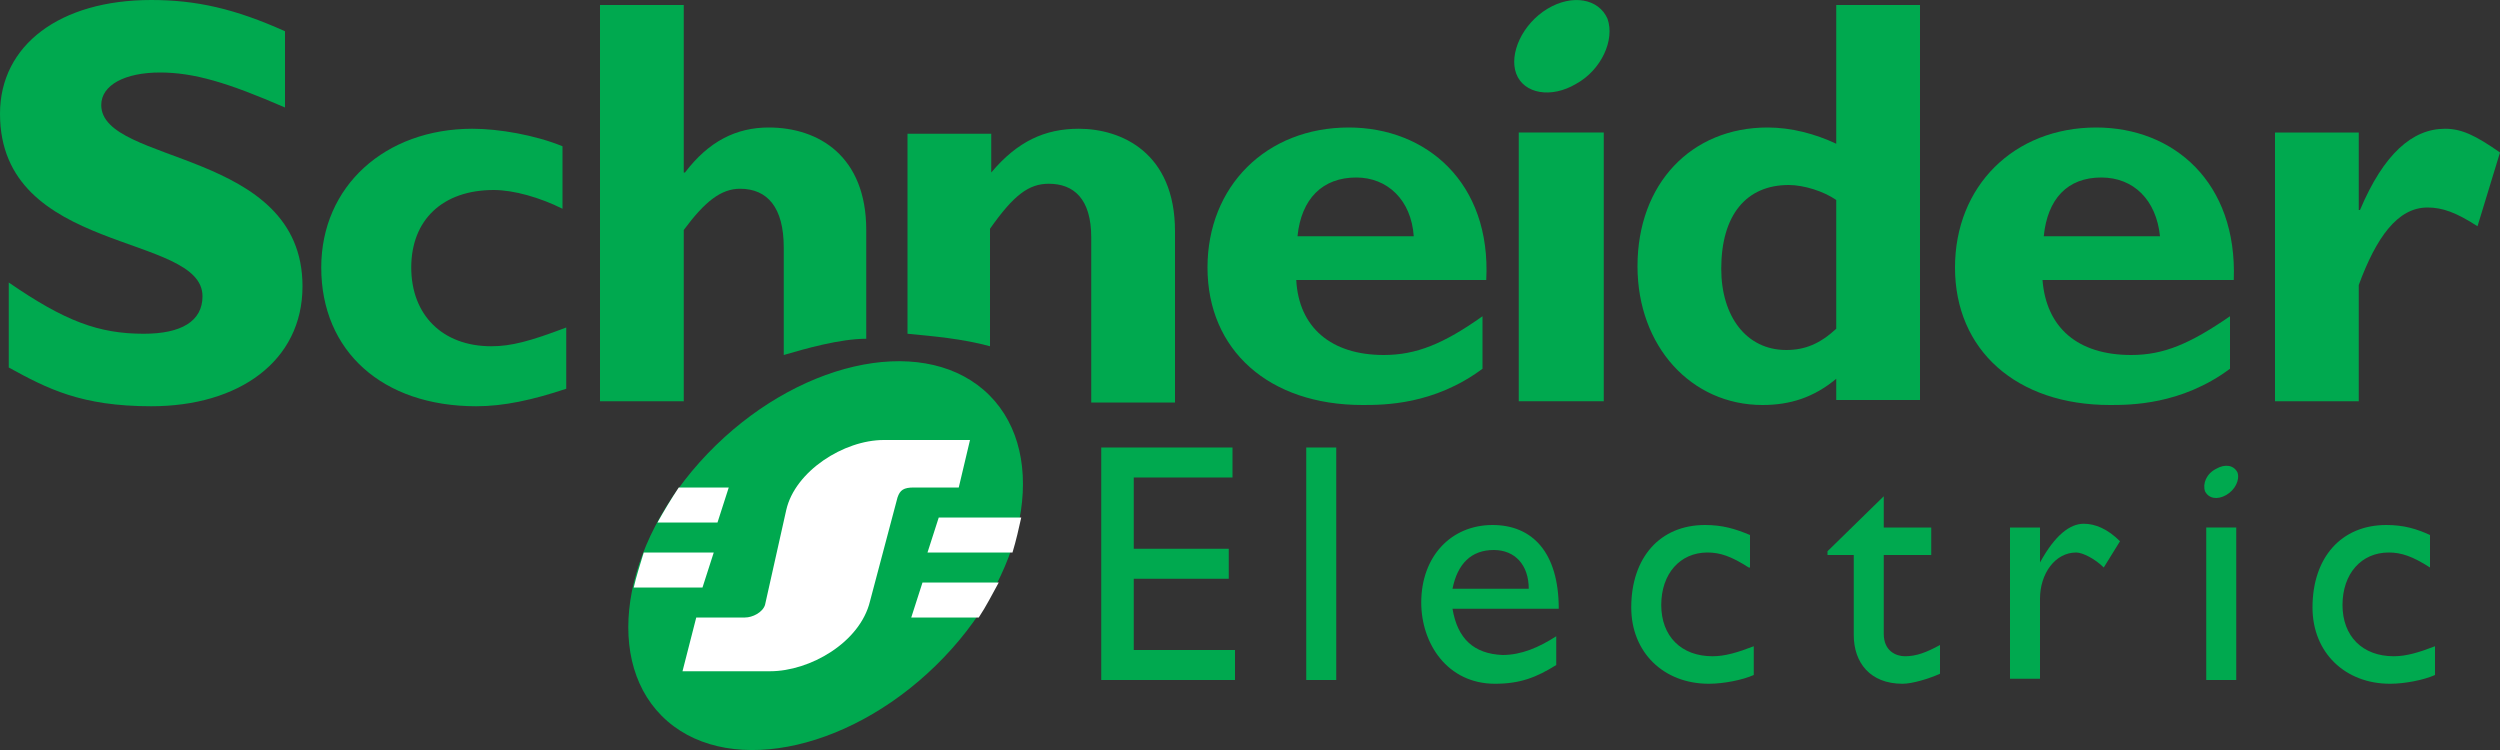 <svg xmlns="http://www.w3.org/2000/svg" xmlns:xlink="http://www.w3.org/1999/xlink" id="Layer_1" x="0px" y="0px" viewBox="0 0 200 60" style="enable-background:new 0 0 200 60;" xml:space="preserve"><rect x="0" y="0" width="200" height="60" fill="#333333" stroke="none"/><style type="text/css">	.st0{fill:#00A94F;}	.st1{fill:#FFFFFF;}</style><g>	<g>		<polygon class="st0" points="98.6,38.2 90.7,38.2 90.7,43.9 98.3,43.9 98.3,46.3 90.7,46.3 90.7,52 98.8,52 98.8,54.4 88.1,54.4    88.1,35.8 98.6,35.8 98.6,38.2   "></polygon>		<polygon class="st0" points="104.5,35.8 106.9,35.8 106.9,54.4 104.5,54.4 104.5,35.8   "></polygon>		<path class="st0" d="M116.2,48.7h8.5c0-4.5-2.1-6.7-5.3-6.7c-3.3,0-5.7,2.5-5.7,6.2c0,3.3,2.1,6.5,5.9,6.5c2,0,3.3-0.5,4.9-1.5   v-2.3c-1.4,0.9-2.8,1.5-4.3,1.5C117.9,52.3,116.6,51.1,116.2,48.7L116.2,48.7z M119.5,44c1.7,0,2.8,1.2,2.8,3.1h-6.1   C116.6,45.1,117.7,44,119.5,44L119.5,44z"></path>		<path class="st0" d="M139.9,45.4c-1.4-0.9-2.3-1.2-3.3-1.2c-2.2,0-3.7,1.7-3.7,4.2c0,2.5,1.6,4.1,4.1,4.1c1,0,2-0.3,3.3-0.8v2.3   c-0.9,0.4-2.4,0.7-3.6,0.7c-3.6,0-6.2-2.5-6.2-6.1c0-4,2.3-6.6,5.9-6.6c1.4,0,2.4,0.3,3.6,0.8V45.4L139.9,45.4z"></path>		<path class="st0" d="M150.7,42.2h3.8v2.2h-3.8v6.3c0,1.4,1,1.8,1.7,1.8c0.9,0,1.7-0.3,2.8-0.9v2.3c-0.9,0.4-2.2,0.8-3,0.8   c-2.6,0-3.9-1.7-3.9-3.9v-6.4h-2.1v-0.3l4.5-4.4V42.2L150.7,42.2z"></path>		<path class="st0" d="M163.2,42.2V45l0,0c1.2-2.2,2.4-3.1,3.5-3.1c0.9,0,1.9,0.4,2.9,1.4l-1.3,2.1c-0.7-0.7-1.7-1.2-2.2-1.2   c-1.7,0-2.9,1.7-2.9,3.7v6.4h-2.4V42.2H163.2L163.2,42.2z"></path>		<polygon class="st0" points="176.5,42.2 178.9,42.2 178.9,54.4 176.5,54.4 176.5,42.2   "></polygon>		<path class="st0" d="M194.4,45.4c-1.4-0.9-2.3-1.2-3.3-1.2c-2.2,0-3.7,1.7-3.7,4.2c0,2.5,1.6,4.1,4.1,4.1c1,0,2-0.3,3.3-0.8v2.3   c-0.9,0.4-2.4,0.7-3.6,0.7c-3.6,0-6.2-2.5-6.2-6.1c0-4,2.3-6.6,5.9-6.6c1.4,0,2.4,0.3,3.5,0.8V45.4L194.4,45.4z"></path>	</g>	<g>		<g>			<path class="st0" d="M22.8,8.6c-4.6-2-7.3-2.8-10-2.8c-2.8,0-4.7,1-4.7,2.6c0,4.8,16.1,3.5,16.1,14.5c0,6-5.1,9.6-12.1,9.6    c-5.6,0-8.3-1.4-11.4-3.1v-6.8c4.5,3.1,7.2,4.1,10.8,4.1c3,0,4.7-1,4.7-3C16.2,18.6,0,20.4,0,9.1C0,3.6,4.8,0,12.1,0    c3.6,0,6.7,0.7,10.7,2.5V8.6L22.8,8.6z"></path>			<path class="st0" d="M45.3,31.1c-2.7,0.9-5,1.4-7.2,1.4c-7.5,0-12.4-4.4-12.4-11.1c0-6.5,5.1-11.1,12.1-11.1c2.1,0,5,0.5,7.2,1.4    v5c-1.8-0.9-3.9-1.5-5.5-1.5c-4.1,0-6.6,2.4-6.6,6.2c0,3.8,2.5,6.3,6.4,6.3c1.6,0,3.1-0.4,6-1.5V31.1L45.3,31.1z"></path>			<path class="st0" d="M62.7,28.4v-8.6c0-3.2-1.3-4.7-3.5-4.7c-1.5,0-2.8,1-4.5,3.3v13.7h-6.7V0.4h6.7v13.4h0.1    c1.9-2.5,4.1-3.6,6.7-3.6c4,0,7.8,2.3,7.8,8.2v8.7C67.2,27.1,64.4,27.9,62.7,28.4L62.7,28.4z"></path>			<path class="st0" d="M72.6,26.7c0-3.9,0-16,0-16h6.7v3.1c2.1-2.5,4.3-3.5,7-3.5c3.4,0,7.7,1.9,7.7,8.2v13.7h-6.7V19    c0-3.1-1.4-4.3-3.4-4.3c-1.6,0-2.8,0.9-4.7,3.6c0,0,0,5.9,0,9.4C77,27.1,74.7,26.9,72.6,26.7L72.6,26.7z"></path>			<path class="st0" d="M107.9,10.2c-6.6,0-11.3,4.7-11.3,11.2c0,6.6,4.9,11,12.4,11c1.7,0,5.7,0,9.6-2.9v-4.2    c-3.1,2.2-5.3,3.1-7.9,3.1c-4.2,0-6.8-2.2-7-6h15.2C119.3,14.6,114.1,10.2,107.9,10.2L107.9,10.2z M103.8,18.9    c0.3-3,2-4.7,4.7-4.7c2.5,0,4.4,1.8,4.6,4.7H103.8L103.8,18.9z"></path>			<polygon class="st0" points="121.5,10.6 128.3,10.6 128.3,32.1 121.5,32.1 121.5,10.6    "></polygon>			<path class="st0" d="M146.9,0.4v11.1c-1.7-0.8-3.6-1.3-5.5-1.3c-6.1,0-10.4,4.5-10.4,11.1c0,6.4,4.3,11.1,10,11.1    c2.2,0,4.1-0.6,5.9-2.1v1.7h6.7V0.4H146.9L146.9,0.4z M146.9,26.3c-1.3,1.2-2.5,1.7-4,1.7c-3.2,0-5.2-2.7-5.2-6.5    c0-4.3,2-6.7,5.4-6.7c1.2,0,2.8,0.5,3.8,1.2V26.3L146.9,26.3z"></path>			<path class="st0" d="M167.7,10.2c-6.6,0-11.3,4.7-11.3,11.2c0,6.6,4.9,11,12.4,11c1.6,0,5.7,0,9.6-2.9v-4.2    c-3.2,2.2-5.3,3.1-7.9,3.1c-4.3,0-6.8-2.2-7.1-6h15.3C179,14.6,173.9,10.2,167.7,10.2L167.7,10.2z M163.5,18.9    c0.3-3,1.9-4.7,4.6-4.7c2.6,0,4.4,1.8,4.7,4.7H163.5L163.5,18.9z"></path>			<path class="st0" d="M188.7,16.8h0.1c1.9-4.5,4.2-6.5,6.8-6.5c1.3,0,2.4,0.5,4.4,1.9l-1.8,5.9c-1.7-1.1-2.8-1.5-4-1.5    c-2.4,0-4.1,2.4-5.5,6.2v9.3H182V10.6h6.7V16.8L188.7,16.8z"></path>		</g>		<path class="st0" d="M128.6,1.5c0.6,1.7-0.5,4.1-2.5,5.2c-2,1.2-4.2,0.8-4.8-0.8c-0.6-1.6,0.5-4,2.5-5.2   C125.8-0.5,127.9-0.1,128.6,1.5L128.6,1.5z"></path>	</g>	<path class="st0" d="M179,37.8c0.2,0.6-0.2,1.4-0.9,1.8c-0.7,0.4-1.4,0.3-1.7-0.3c-0.2-0.6,0.1-1.4,0.9-1.8  C178,37.1,178.7,37.2,179,37.8L179,37.8z"></path>	<g>		<path class="st0" d="M56.6,36.3c7-7.3,16.9-9.6,22.1-5.1c5.2,4.5,3.8,14.1-3.2,21.4c-7,7.3-16.9,9.6-22.1,5.1   C48.2,53.2,49.6,43.6,56.6,36.3L56.6,36.3z"></path>		<g>			<path class="st0" d="M61.6,53.7h-7l1.1-4.3l3.9,0c0.6,0,1.4-0.4,1.6-1l1.7-7.6c0.7-3.1,4.6-5.6,7.8-5.6h6.9L76.7,39l-3.6,0    c-0.8,0-1.1,0.2-1.3,0.8l-2.2,8.3C68.8,51.4,64.8,53.7,61.6,53.7L61.6,53.7z"></path>			<path class="st1" d="M52.6,41.8c0.5-0.9,1.1-1.9,1.7-2.8h4l-0.9,2.8H52.6L52.6,41.8z"></path>			<path class="st1" d="M50.7,47c0.2-0.9,0.5-1.8,0.8-2.8h5.6L56.2,47H50.7L50.7,47z"></path>			<path class="st1" d="M79.9,46.6c-0.5,0.9-1,1.9-1.6,2.8h-5.4l0.9-2.8H79.9L79.9,46.6z"></path>			<path class="st1" d="M81.7,41.4c-0.2,0.9-0.4,1.8-0.7,2.8h-6.8l0.9-2.8H81.7L81.7,41.4z"></path>			<path class="st1" d="M61.6,53.7h-7l1.1-4.3l3.9,0c0.6,0,1.4-0.4,1.6-1l1.7-7.6c0.7-3.1,4.6-5.6,7.8-5.6h6.9L76.7,39l-3.6,0    c-0.8,0-1.1,0.2-1.3,0.8l-2.2,8.3C68.8,51.4,64.8,53.7,61.6,53.7L61.6,53.7z"></path>		</g>	</g></g></svg>